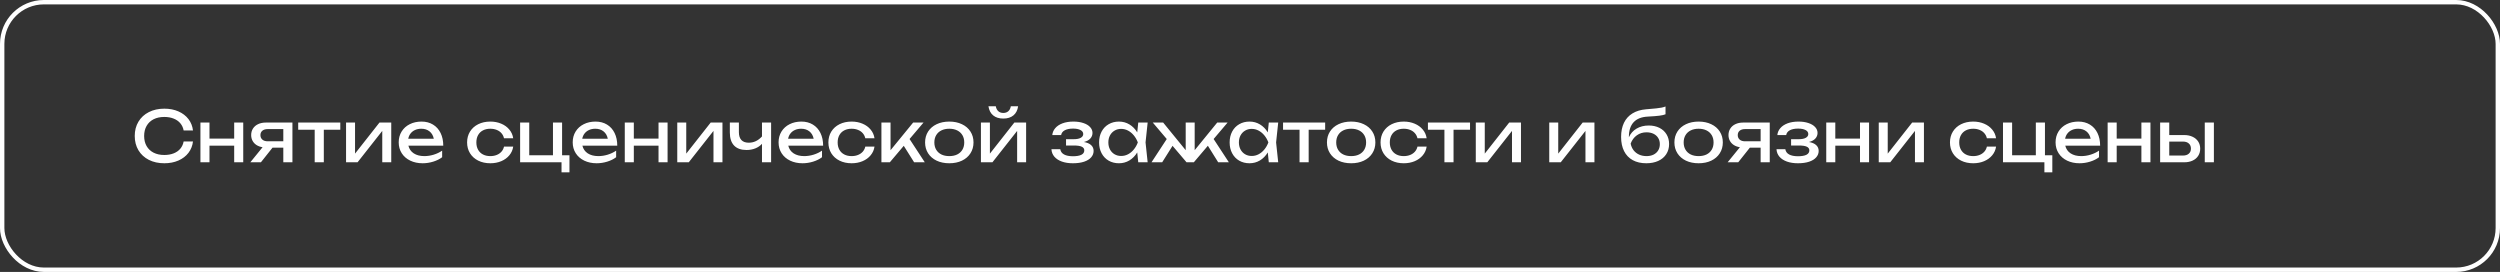 <?xml version="1.0" encoding="UTF-8"?> <svg xmlns="http://www.w3.org/2000/svg" width="570" height="62" viewBox="0 0 570 62" fill="none"><rect x="0" y="0" width="570" height="62" fill="#333333" stroke="none"/><rect x="0.5" y="0.5" width="569" height="61" rx="9.5" stroke="white"></rect><path d="M44 32.248C43.888 33.229 43.544 34.096 42.968 34.848C42.392 35.6 41.629 36.184 40.68 36.6C39.731 37.016 38.661 37.224 37.472 37.224C36.139 37.224 34.96 36.965 33.936 36.448C32.917 35.925 32.125 35.195 31.56 34.256C31 33.312 30.72 32.227 30.72 31C30.72 29.773 31 28.691 31.56 27.752C32.125 26.808 32.917 26.077 33.936 25.56C34.96 25.037 36.139 24.776 37.472 24.776C38.661 24.776 39.731 24.984 40.68 25.4C41.629 25.816 42.392 26.4 42.968 27.152C43.544 27.904 43.888 28.771 44 29.752H41.872C41.755 29.117 41.501 28.568 41.112 28.104C40.723 27.64 40.216 27.285 39.592 27.04C38.968 26.789 38.256 26.664 37.456 26.664C36.523 26.664 35.709 26.84 35.016 27.192C34.328 27.544 33.797 28.048 33.424 28.704C33.051 29.355 32.864 30.12 32.864 31C32.864 31.88 33.051 32.648 33.424 33.304C33.797 33.955 34.328 34.456 35.016 34.808C35.709 35.16 36.523 35.336 37.456 35.336C38.261 35.336 38.973 35.213 39.592 34.968C40.216 34.723 40.723 34.368 41.112 33.904C41.501 33.44 41.755 32.888 41.872 32.248H44ZM53.394 31.608V27.944H55.458V37H53.394V33.208H47.762V37H45.698V27.944H47.762V31.608H53.394ZM66.674 27.944V37H64.594V33.672H62.13L59.49 37H57.075L59.867 33.568C59.344 33.488 58.885 33.323 58.49 33.072C58.101 32.821 57.8 32.501 57.587 32.112C57.373 31.717 57.267 31.277 57.267 30.792C57.267 30.232 57.405 29.736 57.682 29.304C57.96 28.872 58.349 28.539 58.85 28.304C59.357 28.064 59.938 27.944 60.594 27.944H66.674ZM64.594 32.216V29.432H61.042C60.525 29.432 60.117 29.555 59.819 29.8C59.525 30.045 59.379 30.381 59.379 30.808C59.379 31.235 59.525 31.576 59.819 31.832C60.117 32.088 60.525 32.216 61.042 32.216H64.594ZM67.989 27.944H77.589V29.576H73.829V37H71.749V29.576H67.989V27.944ZM80.949 35.024L86.517 27.944H89.205V37H87.157V29.848L81.525 37H78.901V27.944H80.949V35.024ZM93.112 33.208C93.294 33.96 93.702 34.547 94.337 34.968C94.977 35.384 95.784 35.592 96.76 35.592C97.459 35.592 98.168 35.483 98.888 35.264C99.614 35.04 100.254 34.733 100.809 34.344V35.848C100.249 36.275 99.571 36.611 98.776 36.856C97.987 37.101 97.182 37.224 96.361 37.224C95.31 37.224 94.368 37.024 93.537 36.624C92.71 36.224 92.064 35.664 91.6 34.944C91.136 34.219 90.904 33.389 90.904 32.456C90.904 31.528 91.126 30.707 91.569 29.992C92.011 29.272 92.627 28.715 93.416 28.32C94.206 27.92 95.102 27.72 96.105 27.72C97.102 27.72 97.974 27.947 98.721 28.4C99.472 28.853 100.051 29.496 100.457 30.328C100.862 31.155 101.065 32.115 101.065 33.208H93.112ZM96.056 29.352C95.534 29.352 95.064 29.445 94.648 29.632C94.238 29.813 93.897 30.075 93.624 30.416C93.353 30.757 93.171 31.16 93.081 31.624H98.904C98.755 30.904 98.43 30.347 97.928 29.952C97.433 29.552 96.808 29.352 96.056 29.352ZM117.01 33.432C116.904 34.173 116.61 34.832 116.13 35.408C115.656 35.984 115.04 36.432 114.282 36.752C113.53 37.067 112.701 37.224 111.794 37.224C110.76 37.224 109.84 37.024 109.034 36.624C108.234 36.224 107.61 35.664 107.162 34.944C106.72 34.224 106.498 33.4 106.498 32.472C106.498 31.544 106.72 30.72 107.162 30C107.61 29.28 108.234 28.72 109.034 28.32C109.84 27.92 110.76 27.72 111.794 27.72C112.701 27.72 113.53 27.88 114.282 28.2C115.04 28.52 115.656 28.968 116.13 29.544C116.61 30.12 116.904 30.781 117.01 31.528H114.914C114.813 31.08 114.618 30.693 114.33 30.368C114.042 30.037 113.68 29.787 113.242 29.616C112.81 29.44 112.328 29.352 111.794 29.352C111.154 29.352 110.594 29.477 110.114 29.728C109.634 29.979 109.264 30.339 109.002 30.808C108.741 31.277 108.61 31.832 108.61 32.472C108.61 33.112 108.741 33.667 109.002 34.136C109.264 34.605 109.634 34.965 110.114 35.216C110.594 35.467 111.154 35.592 111.794 35.592C112.328 35.592 112.813 35.504 113.25 35.328C113.688 35.152 114.05 34.901 114.338 34.576C114.626 34.245 114.818 33.864 114.914 33.432H117.01ZM128.156 27.944V35.4H129.836V39.288H128.028V37H118.588V27.944H120.668V35.4H126.076V27.944H128.156ZM132.784 33.208C132.966 33.96 133.374 34.547 134.008 34.968C134.648 35.384 135.456 35.592 136.432 35.592C137.131 35.592 137.84 35.483 138.56 35.264C139.286 35.04 139.926 34.733 140.48 34.344V35.848C139.92 36.275 139.243 36.611 138.448 36.856C137.659 37.101 136.854 37.224 136.032 37.224C134.982 37.224 134.04 37.024 133.208 36.624C132.382 36.224 131.736 35.664 131.272 34.944C130.808 34.219 130.576 33.389 130.576 32.456C130.576 31.528 130.798 30.707 131.24 29.992C131.683 29.272 132.299 28.715 133.088 28.32C133.878 27.92 134.774 27.72 135.776 27.72C136.774 27.72 137.646 27.947 138.392 28.4C139.144 28.853 139.723 29.496 140.128 30.328C140.534 31.155 140.736 32.115 140.736 33.208H132.784ZM135.728 29.352C135.206 29.352 134.736 29.445 134.32 29.632C133.91 29.813 133.568 30.075 133.296 30.416C133.024 30.757 132.843 31.16 132.752 31.624H138.576C138.427 30.904 138.102 30.347 137.6 29.952C137.104 29.552 136.48 29.352 135.728 29.352ZM150.144 31.608V27.944H152.208V37H150.144V33.208H144.512V37H142.448V27.944H144.512V31.608H150.144ZM156.465 35.024L162.033 27.944H164.721V37H162.673V29.848L157.041 37H154.417V27.944H156.465V35.024ZM173.732 27.944H175.812V37H173.732V32.792C173.327 33.24 172.82 33.587 172.212 33.832C171.604 34.077 170.937 34.2 170.212 34.2C168.969 34.2 168.023 33.861 167.372 33.184C166.727 32.507 166.404 31.517 166.404 30.216V27.944H168.468V30.136C168.468 30.925 168.657 31.523 169.036 31.928C169.415 32.333 169.977 32.536 170.724 32.536C171.289 32.536 171.823 32.419 172.324 32.184C172.831 31.944 173.3 31.587 173.732 31.112V27.944ZM179.722 33.208C179.903 33.96 180.311 34.547 180.946 34.968C181.586 35.384 182.394 35.592 183.37 35.592C184.069 35.592 184.778 35.483 185.498 35.264C186.223 35.04 186.863 34.733 187.418 34.344V35.848C186.858 36.275 186.181 36.611 185.386 36.856C184.597 37.101 183.791 37.224 182.97 37.224C181.919 37.224 180.978 37.024 180.146 36.624C179.319 36.224 178.674 35.664 178.21 34.944C177.746 34.219 177.514 33.389 177.514 32.456C177.514 31.528 177.735 30.707 178.178 29.992C178.621 29.272 179.237 28.715 180.026 28.32C180.815 27.92 181.711 27.72 182.714 27.72C183.711 27.72 184.583 27.947 185.33 28.4C186.082 28.853 186.661 29.496 187.066 30.328C187.471 31.155 187.674 32.115 187.674 33.208H179.722ZM182.666 29.352C182.143 29.352 181.674 29.445 181.258 29.632C180.847 29.813 180.506 30.075 180.234 30.416C179.962 30.757 179.781 31.16 179.69 31.624H185.514C185.365 30.904 185.039 30.347 184.538 29.952C184.042 29.552 183.418 29.352 182.666 29.352ZM199.385 33.432C199.279 34.173 198.985 34.832 198.505 35.408C198.031 35.984 197.415 36.432 196.657 36.752C195.905 37.067 195.076 37.224 194.169 37.224C193.135 37.224 192.215 37.024 191.409 36.624C190.609 36.224 189.985 35.664 189.537 34.944C189.095 34.224 188.873 33.4 188.873 32.472C188.873 31.544 189.095 30.72 189.537 30C189.985 29.28 190.609 28.72 191.409 28.32C192.215 27.92 193.135 27.72 194.169 27.72C195.076 27.72 195.905 27.88 196.657 28.2C197.415 28.52 198.031 28.968 198.505 29.544C198.985 30.12 199.279 30.781 199.385 31.528H197.289C197.188 31.08 196.993 30.693 196.705 30.368C196.417 30.037 196.055 29.787 195.617 29.616C195.185 29.44 194.703 29.352 194.169 29.352C193.529 29.352 192.969 29.477 192.489 29.728C192.009 29.979 191.639 30.339 191.377 30.808C191.116 31.277 190.985 31.832 190.985 32.472C190.985 33.112 191.116 33.667 191.377 34.136C191.639 34.605 192.009 34.965 192.489 35.216C192.969 35.467 193.529 35.592 194.169 35.592C194.703 35.592 195.188 35.504 195.625 35.328C196.063 35.152 196.425 34.901 196.713 34.576C197.001 34.245 197.193 33.864 197.289 33.432H199.385ZM207.379 31.696L210.851 37H208.419L206.059 33.248L202.883 37H200.963V27.944H203.043V34.248L208.195 27.944H210.563L207.379 31.696ZM216.44 37.224C215.352 37.224 214.389 37.027 213.552 36.632C212.72 36.232 212.072 35.672 211.608 34.952C211.149 34.232 210.92 33.405 210.92 32.472C210.92 31.539 211.149 30.712 211.608 29.992C212.072 29.272 212.72 28.715 213.552 28.32C214.389 27.92 215.352 27.72 216.44 27.72C217.528 27.72 218.488 27.92 219.32 28.32C220.157 28.715 220.805 29.272 221.264 29.992C221.728 30.712 221.96 31.539 221.96 32.472C221.96 33.405 221.728 34.232 221.264 34.952C220.805 35.672 220.157 36.232 219.32 36.632C218.488 37.027 217.528 37.224 216.44 37.224ZM216.44 35.592C217.133 35.592 217.736 35.467 218.248 35.216C218.76 34.96 219.155 34.597 219.432 34.128C219.709 33.659 219.848 33.107 219.848 32.472C219.848 31.843 219.709 31.293 219.432 30.824C219.155 30.355 218.76 29.992 218.248 29.736C217.736 29.48 217.133 29.352 216.44 29.352C215.747 29.352 215.144 29.48 214.632 29.736C214.12 29.992 213.725 30.355 213.448 30.824C213.171 31.293 213.032 31.843 213.032 32.472C213.032 33.107 213.171 33.659 213.448 34.128C213.725 34.597 214.12 34.96 214.632 35.216C215.144 35.467 215.747 35.592 216.44 35.592ZM225.699 35.024L231.267 27.944H233.955V37H231.907V29.848L226.275 37H223.651V27.944H225.699V35.024ZM228.755 27.032C227.795 27.032 227.024 26.792 226.443 26.312C225.862 25.832 225.502 25.139 225.363 24.232H227.043C227.128 24.717 227.32 25.093 227.619 25.36C227.918 25.621 228.296 25.752 228.755 25.752C229.214 25.752 229.592 25.621 229.891 25.36C230.19 25.093 230.382 24.717 230.467 24.232H232.131C232.003 25.133 231.646 25.827 231.059 26.312C230.478 26.792 229.71 27.032 228.755 27.032ZM247.129 32.376C247.844 32.499 248.39 32.733 248.769 33.08C249.153 33.427 249.345 33.869 249.345 34.408C249.345 34.957 249.158 35.445 248.785 35.872C248.417 36.299 247.876 36.632 247.161 36.872C246.452 37.107 245.606 37.224 244.625 37.224C243.676 37.224 242.838 37.096 242.113 36.84C241.388 36.579 240.817 36.208 240.401 35.728C239.99 35.248 239.766 34.68 239.729 34.024H241.745C241.825 34.547 242.11 34.944 242.601 35.216C243.097 35.488 243.772 35.624 244.625 35.624C245.457 35.624 246.097 35.515 246.545 35.296C246.993 35.072 247.217 34.733 247.217 34.28C247.217 33.907 247.025 33.629 246.641 33.448C246.262 33.267 245.665 33.176 244.849 33.176H243.057V31.736H244.801C245.51 31.736 246.049 31.629 246.417 31.416C246.79 31.203 246.977 30.92 246.977 30.568C246.977 30.168 246.766 29.861 246.345 29.648C245.929 29.429 245.366 29.32 244.657 29.32C243.878 29.32 243.252 29.445 242.777 29.696C242.302 29.947 242.022 30.312 241.937 30.792H239.921C239.974 30.211 240.198 29.688 240.593 29.224C240.993 28.755 241.545 28.387 242.249 28.12C242.958 27.853 243.788 27.72 244.737 27.72C245.601 27.72 246.361 27.832 247.017 28.056C247.678 28.275 248.188 28.581 248.545 28.976C248.908 29.365 249.089 29.811 249.089 30.312C249.089 30.792 248.924 31.216 248.593 31.584C248.268 31.947 247.78 32.211 247.129 32.376ZM261.665 27.944L261.185 32.472L261.665 37H259.521L259.289 34.752C258.819 35.531 258.225 36.139 257.505 36.576C256.785 37.008 255.99 37.224 255.121 37.224C254.246 37.224 253.465 37.027 252.777 36.632C252.089 36.232 251.553 35.672 251.169 34.952C250.785 34.232 250.593 33.405 250.593 32.472C250.593 31.539 250.785 30.712 251.169 29.992C251.553 29.272 252.089 28.715 252.777 28.32C253.465 27.92 254.246 27.72 255.121 27.72C255.995 27.72 256.79 27.936 257.505 28.368C258.225 28.8 258.819 29.405 259.289 30.184L259.521 27.944H261.665ZM255.617 35.56C256.177 35.56 256.702 35.432 257.193 35.176C257.689 34.915 258.126 34.552 258.505 34.088C258.889 33.624 259.195 33.085 259.425 32.472C259.195 31.864 258.889 31.328 258.505 30.864C258.126 30.4 257.689 30.037 257.193 29.776C256.702 29.515 256.177 29.384 255.617 29.384C255.057 29.384 254.555 29.517 254.113 29.784C253.67 30.045 253.323 30.411 253.073 30.88C252.827 31.344 252.705 31.875 252.705 32.472C252.705 33.069 252.827 33.603 253.073 34.072C253.323 34.541 253.67 34.907 254.113 35.168C254.555 35.429 255.057 35.56 255.617 35.56ZM276.707 31.696L280.179 37H277.747L275.395 33.232L272.195 37H270.531L267.339 33.248L264.979 37H262.546L266.019 31.696L262.835 27.944H265.203L270.339 34.24V27.944H272.387V34.24L277.523 27.944H279.891L276.707 31.696ZM291.43 27.944L290.95 32.472L291.43 37H289.286L289.054 34.752C288.585 35.531 287.99 36.139 287.27 36.576C286.55 37.008 285.756 37.224 284.886 37.224C284.012 37.224 283.23 37.027 282.542 36.632C281.854 36.232 281.318 35.672 280.934 34.952C280.55 34.232 280.358 33.405 280.358 32.472C280.358 31.539 280.55 30.712 280.934 29.992C281.318 29.272 281.854 28.715 282.542 28.32C283.23 27.92 284.012 27.72 284.886 27.72C285.761 27.72 286.556 27.936 287.27 28.368C287.99 28.8 288.585 29.405 289.054 30.184L289.286 27.944H291.43ZM285.382 35.56C285.942 35.56 286.468 35.432 286.958 35.176C287.454 34.915 287.892 34.552 288.27 34.088C288.654 33.624 288.961 33.085 289.19 32.472C288.961 31.864 288.654 31.328 288.27 30.864C287.892 30.4 287.454 30.037 286.958 29.776C286.468 29.515 285.942 29.384 285.382 29.384C284.822 29.384 284.321 29.517 283.878 29.784C283.436 30.045 283.089 30.411 282.838 30.88C282.593 31.344 282.47 31.875 282.47 32.472C282.47 33.069 282.593 33.603 282.838 34.072C283.089 34.541 283.436 34.907 283.878 35.168C284.321 35.429 284.822 35.56 285.382 35.56ZM292.536 27.944H302.136V29.576H298.376V37H296.296V29.576H292.536V27.944ZM308.065 37.224C306.977 37.224 306.014 37.027 305.177 36.632C304.345 36.232 303.697 35.672 303.233 34.952C302.774 34.232 302.545 33.405 302.545 32.472C302.545 31.539 302.774 30.712 303.233 29.992C303.697 29.272 304.345 28.715 305.177 28.32C306.014 27.92 306.977 27.72 308.065 27.72C309.153 27.72 310.113 27.92 310.945 28.32C311.782 28.715 312.43 29.272 312.889 29.992C313.353 30.712 313.585 31.539 313.585 32.472C313.585 33.405 313.353 34.232 312.889 34.952C312.43 35.672 311.782 36.232 310.945 36.632C310.113 37.027 309.153 37.224 308.065 37.224ZM308.065 35.592C308.758 35.592 309.361 35.467 309.873 35.216C310.385 34.96 310.78 34.597 311.057 34.128C311.334 33.659 311.473 33.107 311.473 32.472C311.473 31.843 311.334 31.293 311.057 30.824C310.78 30.355 310.385 29.992 309.873 29.736C309.361 29.48 308.758 29.352 308.065 29.352C307.372 29.352 306.769 29.48 306.257 29.736C305.745 29.992 305.35 30.355 305.073 30.824C304.796 31.293 304.657 31.843 304.657 32.472C304.657 33.107 304.796 33.659 305.073 34.128C305.35 34.597 305.745 34.96 306.257 35.216C306.769 35.467 307.372 35.592 308.065 35.592ZM325.276 33.432C325.169 34.173 324.876 34.832 324.396 35.408C323.921 35.984 323.305 36.432 322.548 36.752C321.796 37.067 320.967 37.224 320.06 37.224C319.025 37.224 318.105 37.024 317.3 36.624C316.5 36.224 315.876 35.664 315.428 34.944C314.985 34.224 314.764 33.4 314.764 32.472C314.764 31.544 314.985 30.72 315.428 30C315.876 29.28 316.5 28.72 317.3 28.32C318.105 27.92 319.025 27.72 320.06 27.72C320.967 27.72 321.796 27.88 322.548 28.2C323.305 28.52 323.921 28.968 324.396 29.544C324.876 30.12 325.169 30.781 325.276 31.528H323.18C323.079 31.08 322.884 30.693 322.596 30.368C322.308 30.037 321.945 29.787 321.508 29.616C321.076 29.44 320.593 29.352 320.06 29.352C319.42 29.352 318.86 29.477 318.38 29.728C317.9 29.979 317.529 30.339 317.268 30.808C317.007 31.277 316.876 31.832 316.876 32.472C316.876 33.112 317.007 33.667 317.268 34.136C317.529 34.605 317.9 34.965 318.38 35.216C318.86 35.467 319.42 35.592 320.06 35.592C320.593 35.592 321.079 35.504 321.516 35.328C321.953 35.152 322.316 34.901 322.604 34.576C322.892 34.245 323.084 33.864 323.18 33.432H325.276ZM325.567 27.944H335.167V29.576H331.407V37H329.327V29.576H325.567V27.944ZM338.527 35.024L344.095 27.944H346.783V37H344.735V29.848L339.103 37H336.479V27.944H338.527V35.024ZM355.277 35.024L360.845 27.944H363.533V37H361.485V29.848L355.853 37H353.229V27.944H355.277V35.024ZM375.915 28.616C376.827 28.616 377.635 28.792 378.339 29.144C379.043 29.496 379.587 29.992 379.971 30.632C380.36 31.272 380.555 32.008 380.555 32.84C380.555 33.715 380.339 34.485 379.907 35.152C379.48 35.813 378.872 36.325 378.083 36.688C377.299 37.045 376.39 37.224 375.355 37.224C374.155 37.224 373.123 36.987 372.259 36.512C371.4 36.037 370.744 35.352 370.291 34.456C369.838 33.555 369.611 32.477 369.611 31.224C369.611 29.976 369.83 28.899 370.267 27.992C370.71 27.085 371.355 26.373 372.203 25.856C373.051 25.333 374.08 25.021 375.291 24.92C376.315 24.835 377.088 24.765 377.611 24.712C378.134 24.653 378.547 24.595 378.851 24.536C379.155 24.472 379.451 24.387 379.739 24.28V26.056C379.43 26.189 378.966 26.296 378.347 26.376C377.728 26.456 376.848 26.525 375.707 26.584C374.278 26.653 373.2 27.077 372.475 27.856C371.75 28.635 371.387 29.747 371.387 31.192V31.296C371.76 30.448 372.344 29.789 373.139 29.32C373.939 28.851 374.864 28.616 375.915 28.616ZM375.403 35.592C376.011 35.592 376.544 35.48 377.003 35.256C377.462 35.027 377.816 34.707 378.067 34.296C378.318 33.885 378.443 33.411 378.443 32.872C378.443 32.333 378.318 31.861 378.067 31.456C377.816 31.045 377.462 30.728 377.003 30.504C376.544 30.28 376.011 30.168 375.403 30.168C374.571 30.168 373.838 30.395 373.203 30.848C372.568 31.296 372.096 31.928 371.787 32.744C371.904 33.325 372.128 33.832 372.459 34.264C372.795 34.691 373.214 35.019 373.715 35.248C374.222 35.477 374.784 35.592 375.403 35.592ZM387.284 37.224C386.196 37.224 385.233 37.027 384.396 36.632C383.564 36.232 382.916 35.672 382.452 34.952C381.993 34.232 381.764 33.405 381.764 32.472C381.764 31.539 381.993 30.712 382.452 29.992C382.916 29.272 383.564 28.715 384.396 28.32C385.233 27.92 386.196 27.72 387.284 27.72C388.372 27.72 389.332 27.92 390.164 28.32C391.001 28.715 391.649 29.272 392.108 29.992C392.572 30.712 392.804 31.539 392.804 32.472C392.804 33.405 392.572 34.232 392.108 34.952C391.649 35.672 391.001 36.232 390.164 36.632C389.332 37.027 388.372 37.224 387.284 37.224ZM387.284 35.592C387.977 35.592 388.58 35.467 389.092 35.216C389.604 34.96 389.999 34.597 390.276 34.128C390.553 33.659 390.692 33.107 390.692 32.472C390.692 31.843 390.553 31.293 390.276 30.824C389.999 30.355 389.604 29.992 389.092 29.736C388.58 29.48 387.977 29.352 387.284 29.352C386.591 29.352 385.988 29.48 385.476 29.736C384.964 29.992 384.569 30.355 384.292 30.824C384.015 31.293 383.876 31.843 383.876 32.472C383.876 33.107 384.015 33.659 384.292 34.128C384.569 34.597 384.964 34.96 385.476 35.216C385.988 35.467 386.591 35.592 387.284 35.592ZM403.503 27.944V37H401.423V33.672H398.959L396.319 37H393.903L396.695 33.568C396.172 33.488 395.713 33.323 395.319 33.072C394.929 32.821 394.628 32.501 394.415 32.112C394.201 31.717 394.095 31.277 394.095 30.792C394.095 30.232 394.233 29.736 394.511 29.304C394.788 28.872 395.177 28.539 395.679 28.304C396.185 28.064 396.767 27.944 397.423 27.944H403.503ZM401.423 32.216V29.432H397.871C397.353 29.432 396.945 29.555 396.647 29.8C396.353 30.045 396.207 30.381 396.207 30.808C396.207 31.235 396.353 31.576 396.647 31.832C396.945 32.088 397.353 32.216 397.871 32.216H401.423ZM412.441 32.376C413.156 32.499 413.703 32.733 414.081 33.08C414.465 33.427 414.657 33.869 414.657 34.408C414.657 34.957 414.471 35.445 414.097 35.872C413.729 36.299 413.188 36.632 412.473 36.872C411.764 37.107 410.919 37.224 409.937 37.224C408.988 37.224 408.151 37.096 407.425 36.84C406.7 36.579 406.129 36.208 405.713 35.728C405.303 35.248 405.079 34.68 405.041 34.024H407.057C407.137 34.547 407.423 34.944 407.913 35.216C408.409 35.488 409.084 35.624 409.937 35.624C410.769 35.624 411.409 35.515 411.857 35.296C412.305 35.072 412.529 34.733 412.529 34.28C412.529 33.907 412.337 33.629 411.953 33.448C411.575 33.267 410.977 33.176 410.161 33.176H408.369V31.736H410.113C410.823 31.736 411.361 31.629 411.729 31.416C412.103 31.203 412.289 30.92 412.289 30.568C412.289 30.168 412.079 29.861 411.657 29.648C411.241 29.429 410.679 29.32 409.969 29.32C409.191 29.32 408.564 29.445 408.089 29.696C407.615 29.947 407.335 30.312 407.249 30.792H405.233C405.287 30.211 405.511 29.688 405.905 29.224C406.305 28.755 406.857 28.387 407.561 28.12C408.271 27.853 409.1 27.72 410.049 27.72C410.913 27.72 411.673 27.832 412.329 28.056C412.991 28.275 413.5 28.581 413.857 28.976C414.22 29.365 414.401 29.811 414.401 30.312C414.401 30.792 414.236 31.216 413.905 31.584C413.58 31.947 413.092 32.211 412.441 32.376ZM424.081 31.608V27.944H426.145V37H424.081V33.208H418.449V37H416.385V27.944H418.449V31.608H424.081ZM430.402 35.024L435.97 27.944H438.658V37H436.61V29.848L430.978 37H428.354V27.944H430.402V35.024ZM455.104 33.432C454.997 34.173 454.704 34.832 454.224 35.408C453.749 35.984 453.133 36.432 452.376 36.752C451.624 37.067 450.795 37.224 449.888 37.224C448.853 37.224 447.933 37.024 447.128 36.624C446.328 36.224 445.704 35.664 445.256 34.944C444.813 34.224 444.592 33.4 444.592 32.472C444.592 31.544 444.813 30.72 445.256 30C445.704 29.28 446.328 28.72 447.128 28.32C447.933 27.92 448.853 27.72 449.888 27.72C450.795 27.72 451.624 27.88 452.376 28.2C453.133 28.52 453.749 28.968 454.224 29.544C454.704 30.12 454.997 30.781 455.104 31.528H453.008C452.907 31.08 452.712 30.693 452.424 30.368C452.136 30.037 451.773 29.787 451.336 29.616C450.904 29.44 450.421 29.352 449.888 29.352C449.248 29.352 448.688 29.477 448.208 29.728C447.728 29.979 447.357 30.339 447.096 30.808C446.835 31.277 446.704 31.832 446.704 32.472C446.704 33.112 446.835 33.667 447.096 34.136C447.357 34.605 447.728 34.965 448.208 35.216C448.688 35.467 449.248 35.592 449.888 35.592C450.421 35.592 450.907 35.504 451.344 35.328C451.781 35.152 452.144 34.901 452.432 34.576C452.72 34.245 452.912 33.864 453.008 33.432H455.104ZM466.25 27.944V35.4H467.93V39.288H466.122V37H456.682V27.944H458.762V35.4H464.17V27.944H466.25ZM470.878 33.208C471.059 33.96 471.467 34.547 472.102 34.968C472.742 35.384 473.55 35.592 474.526 35.592C475.225 35.592 475.934 35.483 476.654 35.264C477.379 35.04 478.019 34.733 478.574 34.344V35.848C478.014 36.275 477.337 36.611 476.542 36.856C475.753 37.101 474.947 37.224 474.126 37.224C473.075 37.224 472.134 37.024 471.302 36.624C470.475 36.224 469.83 35.664 469.366 34.944C468.902 34.219 468.67 33.389 468.67 32.456C468.67 31.528 468.891 30.707 469.334 29.992C469.777 29.272 470.393 28.715 471.182 28.32C471.971 27.92 472.867 27.72 473.87 27.72C474.867 27.72 475.739 27.947 476.486 28.4C477.238 28.853 477.817 29.496 478.222 30.328C478.627 31.155 478.83 32.115 478.83 33.208H470.878ZM473.822 29.352C473.299 29.352 472.83 29.445 472.414 29.632C472.003 29.813 471.662 30.075 471.39 30.416C471.118 30.757 470.937 31.16 470.846 31.624H476.67C476.521 30.904 476.195 30.347 475.694 29.952C475.198 29.552 474.574 29.352 473.822 29.352ZM488.238 31.608V27.944H490.302V37H488.238V33.208H482.606V37H480.542V27.944H482.606V31.608H488.238ZM497.998 30.792C498.724 30.792 499.361 30.923 499.91 31.184C500.46 31.44 500.886 31.803 501.19 32.272C501.494 32.741 501.646 33.283 501.646 33.896C501.646 34.515 501.494 35.059 501.19 35.528C500.892 35.997 500.468 36.36 499.918 36.616C499.369 36.872 498.734 37 498.014 37H492.51V27.944H494.59V30.792H497.998ZM502.686 37V27.944H504.766V37H502.686ZM497.726 35.464C498.286 35.464 498.726 35.323 499.046 35.04C499.372 34.757 499.534 34.371 499.534 33.88C499.534 33.384 499.372 32.995 499.046 32.712C498.726 32.424 498.286 32.28 497.726 32.28H494.59V35.464H497.726Z" fill="white"></path></svg> 